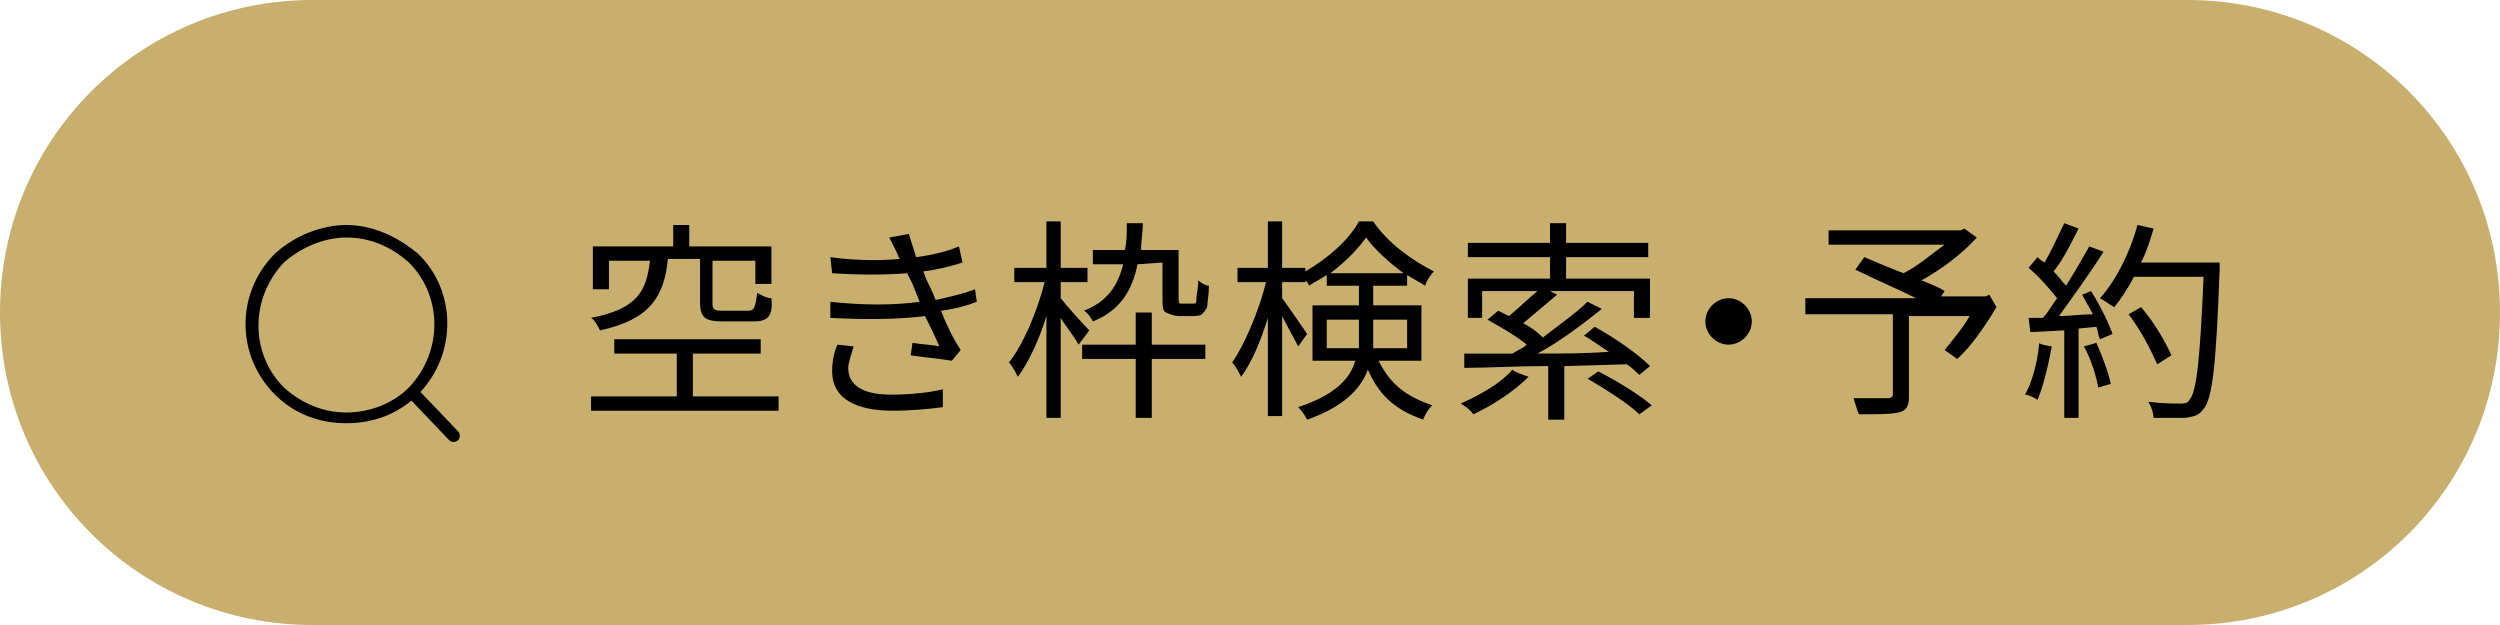 <?xml version="1.0" encoding="utf-8"?>
<!-- Generator: Adobe Illustrator 27.0.0, SVG Export Plug-In . SVG Version: 6.00 Build 0)  -->
<svg version="1.1" id="_レイヤー_2" xmlns="http://www.w3.org/2000/svg" xmlns:xlink="http://www.w3.org/1999/xlink" x="0px"
	 y="0px" width="140px" height="35px" viewBox="0 0 140 35" style="enable-background:new 0 0 140 35;" xml:space="preserve">
<style type="text/css">
	.st0{fill:#C8AF6E;}
	.st1{fill:none;stroke:#000000;stroke-width:0.7;stroke-linecap:round;stroke-linejoin:round;}
</style>
<path class="st0" d="M17.5,0h105c9.7,0,17.5,7.8,17.5,17.5v0c0,9.7-7.8,17.5-17.5,17.5h-105C7.8,35,0,27.2,0,17.5v0
	C0,7.8,7.8,0,17.5,0z"/>
<g id="text">
	<path d="M43.6,22.2v0.8H33.1v-0.8h4.8v-2.4h-3.5V19h8.2v0.8h-3.8v2.4H43.6z M37.4,14.5c-0.2,2.1-1,3.4-3.8,4
		c-0.1-0.2-0.3-0.6-0.5-0.7c2.6-0.5,3.1-1.5,3.3-3.2h-2.3v1.6h-0.9v-2.4h4.5v-1.2h0.9v1.2h4.6v2.1h-0.9v-1.3h-2.4v2.4
		c0,0.3,0.1,0.4,0.5,0.4h1.5c0.3,0,0.4-0.1,0.5-1c0.2,0.1,0.5,0.3,0.8,0.3C43.3,17.7,43,18,42.2,18h-1.7c-1,0-1.3-0.2-1.3-1.1v-2.4
		L37.4,14.5L37.4,14.5z"/>
	<path d="M54.7,16.9c-0.5,0.2-1.2,0.4-2,0.5c0.3,0.8,0.7,1.6,1.1,2.2l-0.5,0.6c-0.6-0.1-1.6-0.2-2.3-0.3l0.1-0.7
		c0.6,0.1,1.1,0.1,1.5,0.2c-0.2-0.5-0.5-1.1-0.8-1.7c-1.5,0.2-3.5,0.2-5.3,0.1l0-0.9c1.8,0.2,3.6,0.2,5,0l-0.4-1
		c-0.1-0.2-0.2-0.4-0.3-0.6c-1.2,0.1-2.7,0.1-4.2,0l-0.1-0.9c1.4,0.2,2.8,0.2,3.9,0.1c-0.1-0.1-0.1-0.2-0.2-0.4
		c-0.2-0.4-0.3-0.6-0.4-0.8l1.1-0.2c0.1,0.4,0.3,0.9,0.4,1.3c0.8-0.1,1.7-0.3,2.4-0.6l0.2,0.9c-0.6,0.2-1.4,0.4-2.2,0.5l0.2,0.5
		c0.1,0.2,0.3,0.6,0.5,1.1c0.9-0.2,1.7-0.4,2.2-0.6L54.7,16.9L54.7,16.9z M47.8,19.4c-0.1,0.4-0.3,0.9-0.3,1.2
		c0,0.9,0.7,1.5,2.4,1.5c1,0,2.1-0.1,2.9-0.3l0,1C52.1,22.9,51,23,50,23c-2.1,0-3.4-0.7-3.4-2.2c0-0.5,0.1-1.1,0.3-1.5L47.8,19.4
		L47.8,19.4z"/>
	<path d="M60.4,19.3c-0.2-0.4-0.7-1-1-1.5v5.6h-0.8v-5.7c-0.4,1.3-1,2.6-1.6,3.4c-0.1-0.2-0.3-0.6-0.5-0.8c0.8-1,1.6-2.9,2-4.5h-1.7
		V15h1.8v-2.6h0.8V15h1.5v0.8h-1.5v0.9c0.3,0.4,1.3,1.5,1.6,1.8L60.4,19.3z M64.5,19.3h3v0.8h-3v3.3h-0.9v-3.3h-3v-0.8h3v-1.8h0.9
		V19.3z M63.7,14.8c-0.3,1.5-1,2.6-2.5,3.2c-0.1-0.2-0.3-0.5-0.5-0.6c1.3-0.5,1.9-1.4,2.2-2.6h-1.7V14H63c0.1-0.5,0.1-0.9,0.1-1.5
		H64c0,0.5-0.1,1-0.1,1.5H66v2.6c0,0.2,0,0.4,0.1,0.4c0.1,0,0.1,0,0.2,0h0.3c0.1,0,0.2,0,0.3,0c0.1,0,0.1-0.1,0.1-0.3
		c0-0.2,0.1-0.5,0.1-1c0.1,0.1,0.4,0.3,0.6,0.3c0,0.5-0.1,1-0.1,1.2c-0.1,0.2-0.2,0.3-0.3,0.4c-0.1,0.1-0.4,0.1-0.6,0.1H66
		c-0.2,0-0.5-0.1-0.7-0.2c-0.2-0.1-0.2-0.3-0.2-1v-1.8L63.7,14.8L63.7,14.8z"/>
	<path d="M77.2,20.2c0.7,1.4,1.6,2,3,2.5c-0.2,0.2-0.4,0.5-0.5,0.8c-1.4-0.5-2.4-1.2-3.1-2.8c-0.4,1.1-1.4,2.1-3.4,2.8
		c-0.1-0.2-0.3-0.5-0.5-0.7c2.1-0.7,2.9-1.6,3.2-2.6h-2.4v-3.1h2.6V16h-1.8v-0.6c-0.3,0.2-0.7,0.4-1,0.6c0-0.1-0.1-0.2-0.2-0.3v0.1
		h-1.3v0.9c0.3,0.4,1.2,1.7,1.4,2l-0.5,0.7c-0.2-0.4-0.6-1.1-0.9-1.7v5.6H71v-5.5c-0.4,1.3-0.9,2.5-1.5,3.3
		c-0.1-0.2-0.3-0.6-0.5-0.8c0.7-1,1.5-2.9,1.9-4.5h-1.6V15H71v-2.6h0.8V15h1.3v0.2c1.2-0.7,2.4-1.7,3-2.8h0.8
		c0.8,1.2,2.2,2.2,3.4,2.8c-0.2,0.2-0.4,0.5-0.5,0.8c-0.3-0.2-0.7-0.4-1-0.6V16h-1.9v1.1h2.7v3.1L77.2,20.2L77.2,20.2z M76.1,19.5
		c0-0.2,0-0.4,0-0.6v-1h-1.8v1.6L76.1,19.5L76.1,19.5z M78.6,15.3c-0.8-0.6-1.6-1.3-2.1-2c-0.5,0.7-1.2,1.4-2,2H78.6z M76.9,17.9v1
		c0,0.2,0,0.4,0,0.6h1.9v-1.6L76.9,17.9L76.9,17.9z"/>
	<path d="M85.6,21.1c-0.8,0.8-2,1.6-3.1,2.1c-0.1-0.2-0.5-0.5-0.7-0.6c1.1-0.5,2.2-1.1,2.9-1.9C84.7,20.8,85.6,21.1,85.6,21.1z
		 M87.6,20.5v3h-0.9v-3c-1.8,0-3.4,0.1-4.7,0.1L82,19.8c0.8,0,1.7,0,2.7,0c0.3-0.2,0.6-0.3,0.8-0.5c-0.6-0.5-1.5-1-2.2-1.4l0.6-0.5
		c0.2,0.1,0.4,0.2,0.6,0.3c0.5-0.4,1.1-1,1.6-1.4H83v1.5h-0.8v-2.2h4.6v-1.2h-4.6v-0.8h4.6v-1.1h0.9v1.1h4.6v0.8h-4.6v1.2h4.7v2.2
		h-0.9v-1.5h-4.7l0.4,0.2c-0.6,0.5-1.3,1.1-1.9,1.6c0.4,0.2,0.8,0.5,1.1,0.8c0.9-0.7,1.9-1.4,2.5-2l0.8,0.4c-1,0.8-2.3,1.8-3.6,2.5
		c1.3,0,2.7,0,4-0.1c-0.5-0.3-1-0.7-1.4-0.9l0.6-0.5c1.1,0.6,2.4,1.5,3.1,2.2L91.8,21c-0.2-0.2-0.4-0.4-0.7-0.6L87.6,20.5L87.6,20.5
		z M89.5,20.8c1,0.5,2.3,1.3,3,1.9l-0.7,0.5c-0.6-0.6-1.9-1.4-2.9-2C88.8,21.3,89.5,20.8,89.5,20.8z"/>
	<path d="M96.8,16.7c0.7,0,1.3,0.6,1.3,1.3s-0.6,1.3-1.3,1.3s-1.3-0.6-1.3-1.3S96.1,16.7,96.8,16.7z"/>
	<path d="M111.8,17.2c-0.6,1-1.4,2.2-2.2,2.9l-0.7-0.5c0.4-0.5,1-1.2,1.4-1.9h-3.4v4.5c0,0.5-0.1,0.8-0.6,0.9
		c-0.4,0.1-1.1,0.1-2.2,0.1c-0.1-0.2-0.2-0.6-0.3-0.9c0.8,0,1.6,0,1.9,0c0.2,0,0.3-0.1,0.3-0.2v-4.5h-4.9v-0.9h6.2
		c-1-0.5-2.4-1.1-3.4-1.6l0.5-0.7c0.7,0.3,1.4,0.6,2.2,0.9c0.8-0.4,1.6-1.1,2.3-1.6h-6.5v-0.8h7.4l0.2-0.1l0.7,0.5
		c-0.8,0.9-2,1.8-3.1,2.4c0.5,0.2,1,0.4,1.3,0.6l-0.2,0.3h2.5l0.2-0.1L111.8,17.2L111.8,17.2z"/>
	<path d="M114.9,19.4c-0.2,1.1-0.5,2.3-0.8,3c-0.1-0.1-0.5-0.3-0.7-0.3c0.4-0.7,0.7-1.8,0.8-2.9C114.2,19.3,114.9,19.4,114.9,19.4z
		 M117.1,16.3c0.5,0.8,1,1.8,1.2,2.4l-0.7,0.3c-0.1-0.2-0.1-0.4-0.2-0.7l-1,0.1v5h-0.8v-4.9l-1.9,0.1l-0.1-0.8c0.2,0,0.5,0,0.8,0
		c0.3-0.3,0.5-0.7,0.8-1.1c-0.4-0.5-1-1.2-1.6-1.7l0.5-0.6c0.1,0.1,0.2,0.2,0.4,0.3c0.4-0.7,0.8-1.6,1.1-2.2l0.8,0.3
		c-0.4,0.8-0.9,1.8-1.4,2.4c0.3,0.3,0.5,0.6,0.7,0.8c0.5-0.8,0.9-1.5,1.3-2.2l0.8,0.3c-0.7,1.1-1.7,2.5-2.5,3.6
		c0.6,0,1.3-0.1,1.9-0.1c-0.2-0.4-0.4-0.7-0.6-1.1L117.1,16.3L117.1,16.3z M117.4,19.2c0.3,0.7,0.7,1.7,0.8,2.3l-0.7,0.2
		c-0.1-0.6-0.4-1.6-0.8-2.3L117.4,19.2L117.4,19.2z M124.3,15.1c-0.2,5.4-0.4,7.2-0.9,7.8c-0.3,0.4-0.5,0.4-1,0.5
		c-0.4,0-1.1,0-1.8,0c0-0.2-0.1-0.6-0.3-0.9c0.8,0.1,1.5,0.1,1.8,0.1c0.2,0,0.4,0,0.5-0.2c0.4-0.4,0.6-2.2,0.8-6.9h-3.9
		c-0.3,0.6-0.7,1.2-1.1,1.7c-0.2-0.1-0.6-0.4-0.8-0.5c0.9-1,1.7-2.6,2.1-4.1l0.9,0.2c-0.2,0.7-0.4,1.3-0.7,1.9h4.4L124.3,15.1
		L124.3,15.1z M120.8,20.4c-0.3-0.7-0.9-1.9-1.6-2.8l0.7-0.4c0.7,0.8,1.4,2,1.7,2.7L120.8,20.4z"/>
	<path d="M19.4,13.3c1.3,0,2.5,0.5,3.5,1.4c1.9,1.9,1.9,5,0,7c-0.9,0.9-2.2,1.4-3.5,1.4s-2.5-0.5-3.5-1.4c-1.9-1.9-1.9-5,0-7
		C16.8,13.9,18.1,13.3,19.4,13.3 M19.4,12.6c-1.4,0-2.9,0.6-4,1.6c-2.2,2.2-2.2,5.7,0,7.9c1.1,1.1,2.5,1.6,4,1.6s2.9-0.5,4-1.6
		c2.2-2.2,2.2-5.8,0-7.9C22.2,13.2,20.8,12.6,19.4,12.6L19.4,12.6z"/>
	<line class="st1" x1="23.3" y1="22.2" x2="25.4" y2="24.4"/>
</g>
</svg>
